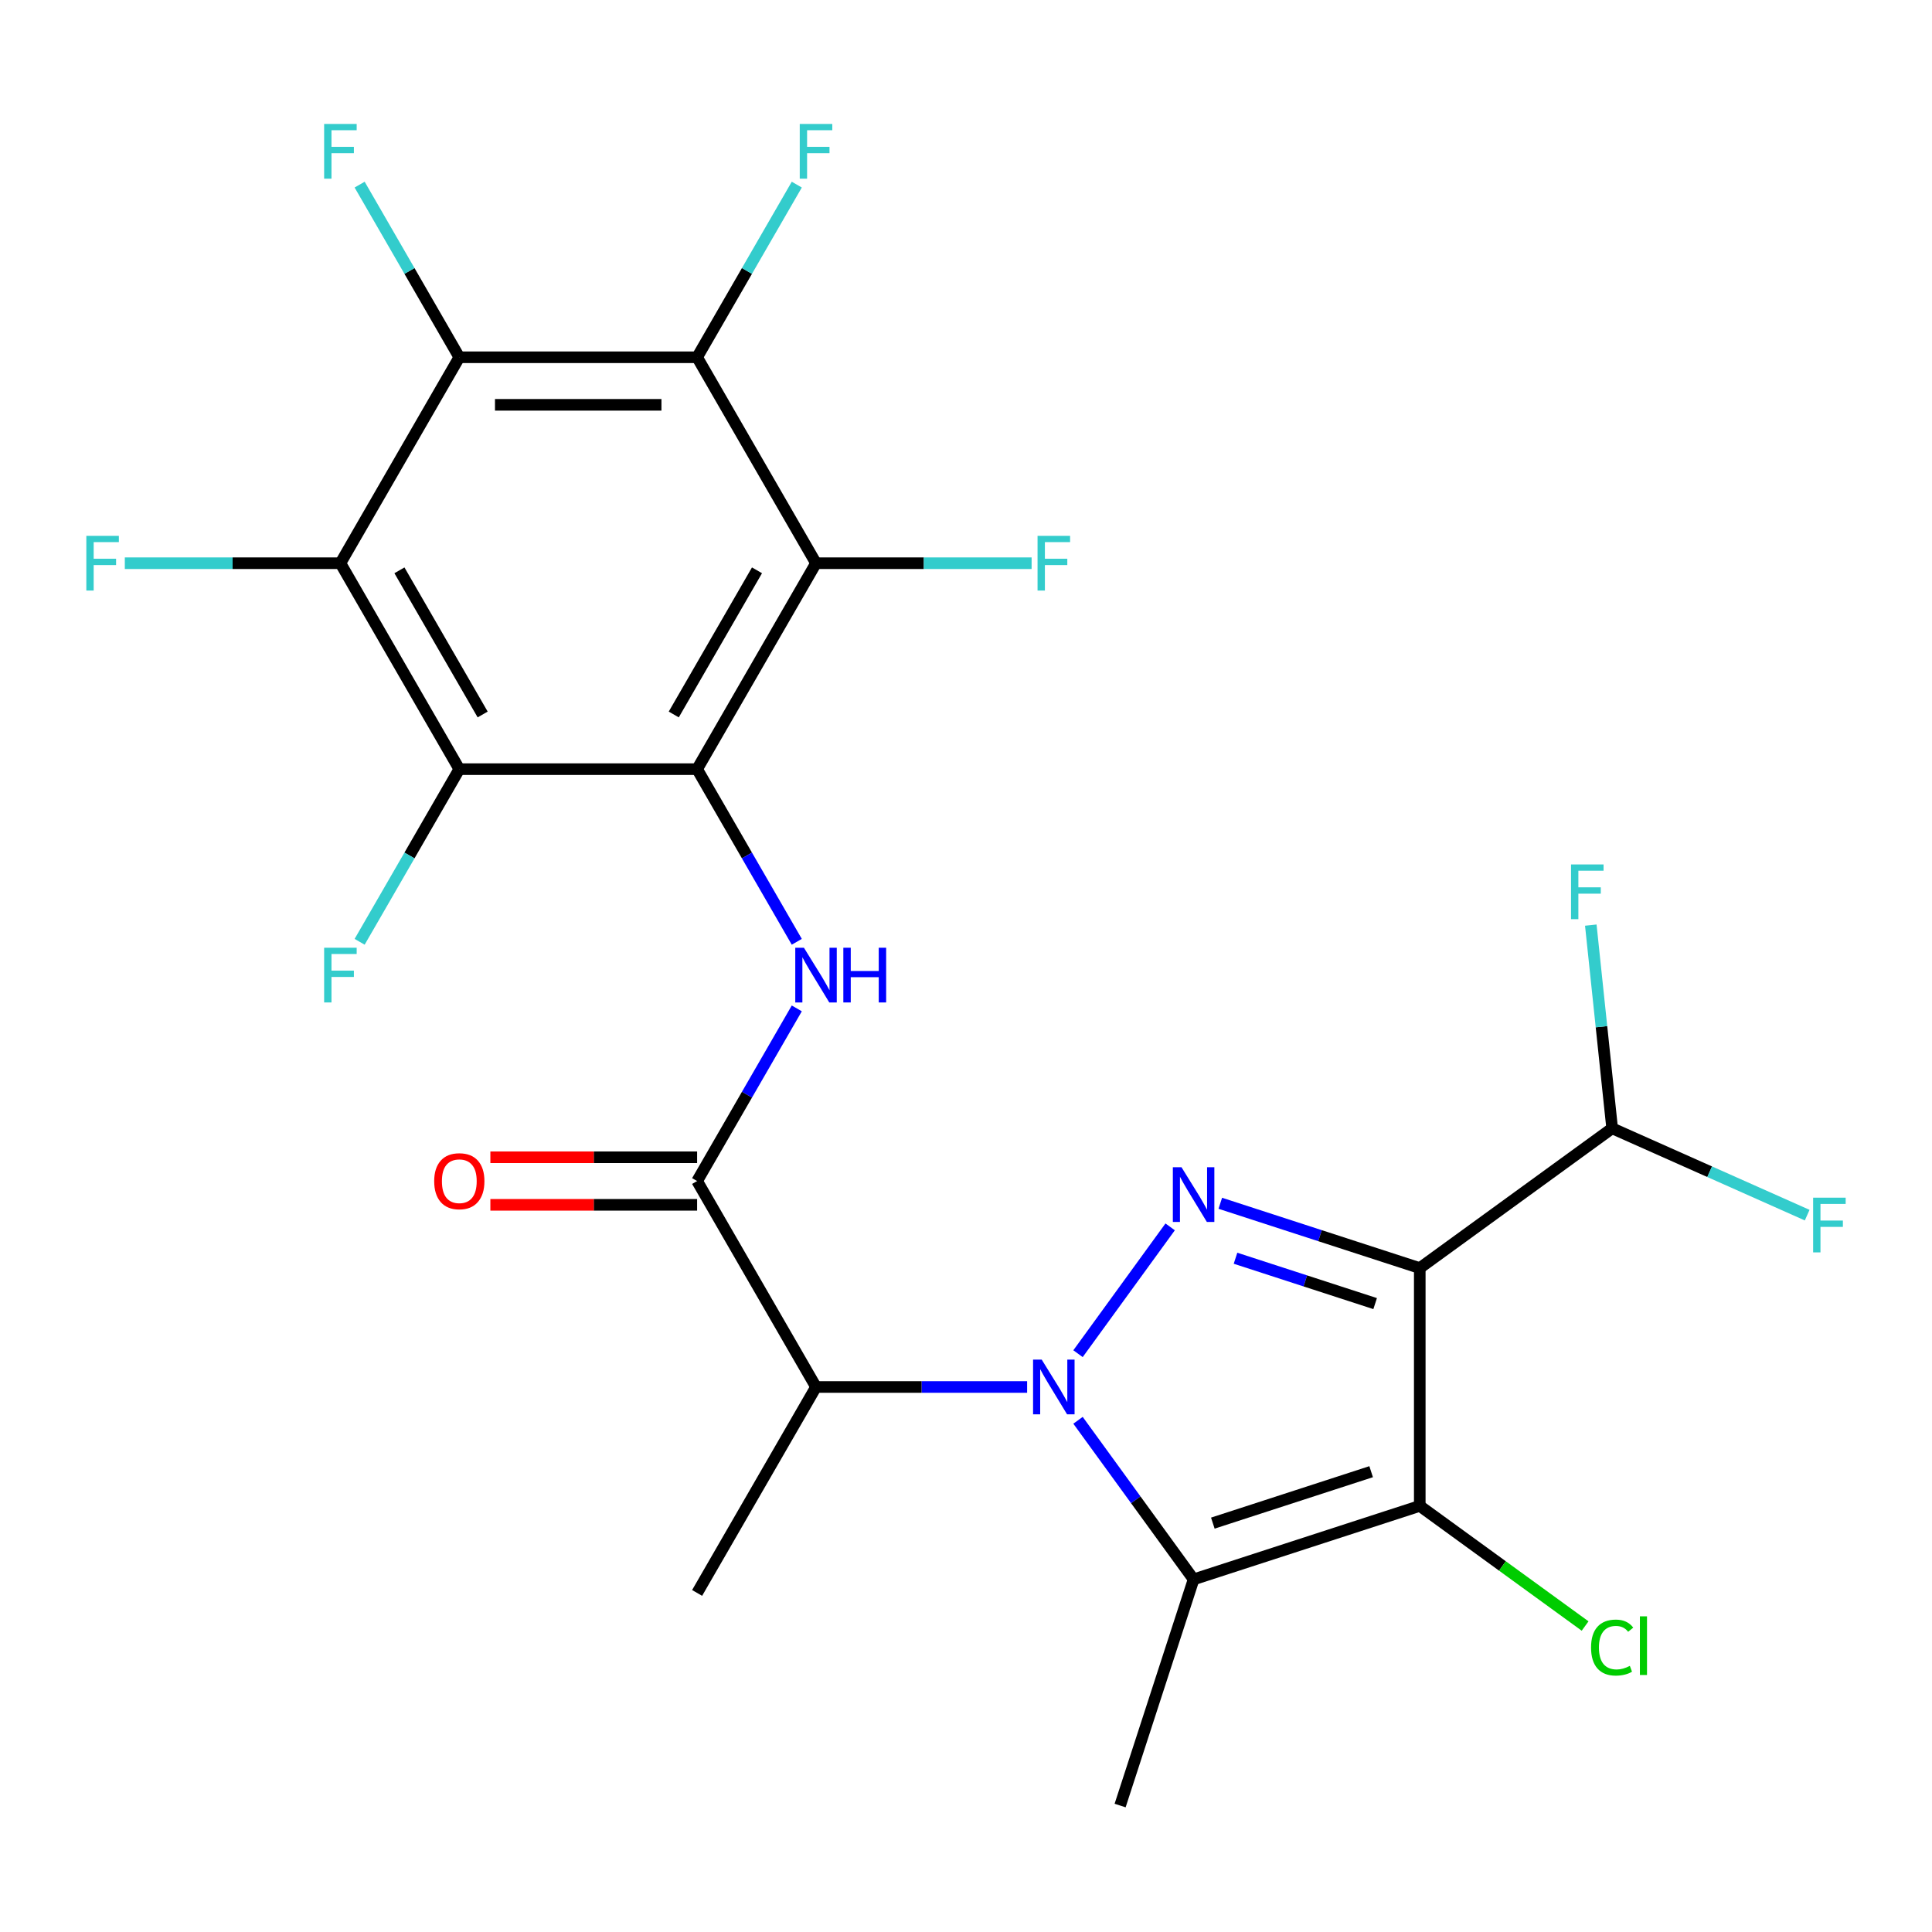 <?xml version='1.0' encoding='iso-8859-1'?>
<svg version='1.1' baseProfile='full'
              xmlns='http://www.w3.org/2000/svg'
                      xmlns:rdkit='http://www.rdkit.org/xml'
                      xmlns:xlink='http://www.w3.org/1999/xlink'
                  xml:space='preserve'
width='1000px' height='1000px' viewBox='0 0 1000 1000'>
<!-- END OF HEADER -->
<rect style='opacity:1.0;fill:#FFFFFF;stroke:none' width='1000' height='1000' x='0' y='0'> </rect>
<path class='bond-0' d='M 557.979,700.666 L 605.668,635.028' style='fill:none;fill-rule:evenodd;stroke:#0000FF;stroke-width:6px;stroke-linecap:butt;stroke-linejoin:miter;stroke-opacity:1' />
<path class='bond-2' d='M 557.979,735.14 L 587.892,776.312' style='fill:none;fill-rule:evenodd;stroke:#0000FF;stroke-width:6px;stroke-linecap:butt;stroke-linejoin:miter;stroke-opacity:1' />
<path class='bond-2' d='M 587.892,776.312 L 617.805,817.483' style='fill:none;fill-rule:evenodd;stroke:#000000;stroke-width:6px;stroke-linecap:butt;stroke-linejoin:miter;stroke-opacity:1' />
<path class='bond-9' d='M 531.639,717.903 L 477.004,717.903' style='fill:none;fill-rule:evenodd;stroke:#0000FF;stroke-width:6px;stroke-linecap:butt;stroke-linejoin:miter;stroke-opacity:1' />
<path class='bond-9' d='M 477.004,717.903 L 422.369,717.903' style='fill:none;fill-rule:evenodd;stroke:#000000;stroke-width:6px;stroke-linecap:butt;stroke-linejoin:miter;stroke-opacity:1' />
<path class='bond-1' d='M 631.622,622.813 L 683.245,639.586' style='fill:none;fill-rule:evenodd;stroke:#0000FF;stroke-width:6px;stroke-linecap:butt;stroke-linejoin:miter;stroke-opacity:1' />
<path class='bond-1' d='M 683.245,639.586 L 734.868,656.36' style='fill:none;fill-rule:evenodd;stroke:#000000;stroke-width:6px;stroke-linecap:butt;stroke-linejoin:miter;stroke-opacity:1' />
<path class='bond-1' d='M 639.502,651.258 L 675.638,662.999' style='fill:none;fill-rule:evenodd;stroke:#0000FF;stroke-width:6px;stroke-linecap:butt;stroke-linejoin:miter;stroke-opacity:1' />
<path class='bond-1' d='M 675.638,662.999 L 711.774,674.74' style='fill:none;fill-rule:evenodd;stroke:#000000;stroke-width:6px;stroke-linecap:butt;stroke-linejoin:miter;stroke-opacity:1' />
<path class='bond-13' d='M 734.868,656.36 L 834.447,584.011' style='fill:none;fill-rule:evenodd;stroke:#000000;stroke-width:6px;stroke-linecap:butt;stroke-linejoin:miter;stroke-opacity:1' />
<path class='bond-25' d='M 734.868,656.36 L 734.868,779.447' style='fill:none;fill-rule:evenodd;stroke:#000000;stroke-width:6px;stroke-linecap:butt;stroke-linejoin:miter;stroke-opacity:1' />
<path class='bond-3' d='M 617.805,817.483 L 734.868,779.447' style='fill:none;fill-rule:evenodd;stroke:#000000;stroke-width:6px;stroke-linecap:butt;stroke-linejoin:miter;stroke-opacity:1' />
<path class='bond-3' d='M 627.757,788.365 L 709.701,761.74' style='fill:none;fill-rule:evenodd;stroke:#000000;stroke-width:6px;stroke-linecap:butt;stroke-linejoin:miter;stroke-opacity:1' />
<path class='bond-21' d='M 617.805,817.483 L 579.769,934.546' style='fill:none;fill-rule:evenodd;stroke:#000000;stroke-width:6px;stroke-linecap:butt;stroke-linejoin:miter;stroke-opacity:1' />
<path class='bond-15' d='M 734.868,779.447 L 777.659,810.537' style='fill:none;fill-rule:evenodd;stroke:#000000;stroke-width:6px;stroke-linecap:butt;stroke-linejoin:miter;stroke-opacity:1' />
<path class='bond-15' d='M 777.659,810.537 L 820.45,841.626' style='fill:none;fill-rule:evenodd;stroke:#00CC00;stroke-width:6px;stroke-linecap:butt;stroke-linejoin:miter;stroke-opacity:1' />
<path class='bond-4' d='M 360.825,398.113 L 386.621,442.793' style='fill:none;fill-rule:evenodd;stroke:#000000;stroke-width:6px;stroke-linecap:butt;stroke-linejoin:miter;stroke-opacity:1' />
<path class='bond-4' d='M 386.621,442.793 L 412.417,487.473' style='fill:none;fill-rule:evenodd;stroke:#0000FF;stroke-width:6px;stroke-linecap:butt;stroke-linejoin:miter;stroke-opacity:1' />
<path class='bond-5' d='M 360.825,398.113 L 422.369,291.517' style='fill:none;fill-rule:evenodd;stroke:#000000;stroke-width:6px;stroke-linecap:butt;stroke-linejoin:miter;stroke-opacity:1' />
<path class='bond-5' d='M 348.737,369.815 L 391.818,295.197' style='fill:none;fill-rule:evenodd;stroke:#000000;stroke-width:6px;stroke-linecap:butt;stroke-linejoin:miter;stroke-opacity:1' />
<path class='bond-6' d='M 360.825,398.113 L 237.738,398.113' style='fill:none;fill-rule:evenodd;stroke:#000000;stroke-width:6px;stroke-linecap:butt;stroke-linejoin:miter;stroke-opacity:1' />
<path class='bond-7' d='M 422.369,291.517 L 360.825,184.92' style='fill:none;fill-rule:evenodd;stroke:#000000;stroke-width:6px;stroke-linecap:butt;stroke-linejoin:miter;stroke-opacity:1' />
<path class='bond-16' d='M 422.369,291.517 L 478.164,291.517' style='fill:none;fill-rule:evenodd;stroke:#000000;stroke-width:6px;stroke-linecap:butt;stroke-linejoin:miter;stroke-opacity:1' />
<path class='bond-16' d='M 478.164,291.517 L 533.959,291.517' style='fill:none;fill-rule:evenodd;stroke:#33CCCC;stroke-width:6px;stroke-linecap:butt;stroke-linejoin:miter;stroke-opacity:1' />
<path class='bond-8' d='M 237.738,398.113 L 176.194,291.517' style='fill:none;fill-rule:evenodd;stroke:#000000;stroke-width:6px;stroke-linecap:butt;stroke-linejoin:miter;stroke-opacity:1' />
<path class='bond-8' d='M 249.826,369.815 L 206.745,295.197' style='fill:none;fill-rule:evenodd;stroke:#000000;stroke-width:6px;stroke-linecap:butt;stroke-linejoin:miter;stroke-opacity:1' />
<path class='bond-17' d='M 237.738,398.113 L 211.942,442.793' style='fill:none;fill-rule:evenodd;stroke:#000000;stroke-width:6px;stroke-linecap:butt;stroke-linejoin:miter;stroke-opacity:1' />
<path class='bond-17' d='M 211.942,442.793 L 186.146,487.473' style='fill:none;fill-rule:evenodd;stroke:#33CCCC;stroke-width:6px;stroke-linecap:butt;stroke-linejoin:miter;stroke-opacity:1' />
<path class='bond-10' d='M 360.825,184.92 L 237.738,184.92' style='fill:none;fill-rule:evenodd;stroke:#000000;stroke-width:6px;stroke-linecap:butt;stroke-linejoin:miter;stroke-opacity:1' />
<path class='bond-10' d='M 342.362,209.537 L 256.201,209.537' style='fill:none;fill-rule:evenodd;stroke:#000000;stroke-width:6px;stroke-linecap:butt;stroke-linejoin:miter;stroke-opacity:1' />
<path class='bond-19' d='M 360.825,184.92 L 386.621,140.24' style='fill:none;fill-rule:evenodd;stroke:#000000;stroke-width:6px;stroke-linecap:butt;stroke-linejoin:miter;stroke-opacity:1' />
<path class='bond-19' d='M 386.621,140.24 L 412.417,95.561' style='fill:none;fill-rule:evenodd;stroke:#33CCCC;stroke-width:6px;stroke-linecap:butt;stroke-linejoin:miter;stroke-opacity:1' />
<path class='bond-20' d='M 176.194,291.517 L 120.399,291.517' style='fill:none;fill-rule:evenodd;stroke:#000000;stroke-width:6px;stroke-linecap:butt;stroke-linejoin:miter;stroke-opacity:1' />
<path class='bond-20' d='M 120.399,291.517 L 64.604,291.517' style='fill:none;fill-rule:evenodd;stroke:#33CCCC;stroke-width:6px;stroke-linecap:butt;stroke-linejoin:miter;stroke-opacity:1' />
<path class='bond-26' d='M 176.194,291.517 L 237.738,184.92' style='fill:none;fill-rule:evenodd;stroke:#000000;stroke-width:6px;stroke-linecap:butt;stroke-linejoin:miter;stroke-opacity:1' />
<path class='bond-12' d='M 422.369,717.903 L 360.825,611.307' style='fill:none;fill-rule:evenodd;stroke:#000000;stroke-width:6px;stroke-linecap:butt;stroke-linejoin:miter;stroke-opacity:1' />
<path class='bond-24' d='M 422.369,717.903 L 360.825,824.5' style='fill:none;fill-rule:evenodd;stroke:#000000;stroke-width:6px;stroke-linecap:butt;stroke-linejoin:miter;stroke-opacity:1' />
<path class='bond-18' d='M 237.738,184.92 L 211.942,140.24' style='fill:none;fill-rule:evenodd;stroke:#000000;stroke-width:6px;stroke-linecap:butt;stroke-linejoin:miter;stroke-opacity:1' />
<path class='bond-18' d='M 211.942,140.24 L 186.146,95.561' style='fill:none;fill-rule:evenodd;stroke:#33CCCC;stroke-width:6px;stroke-linecap:butt;stroke-linejoin:miter;stroke-opacity:1' />
<path class='bond-11' d='M 412.417,521.947 L 386.621,566.627' style='fill:none;fill-rule:evenodd;stroke:#0000FF;stroke-width:6px;stroke-linecap:butt;stroke-linejoin:miter;stroke-opacity:1' />
<path class='bond-11' d='M 386.621,566.627 L 360.825,611.307' style='fill:none;fill-rule:evenodd;stroke:#000000;stroke-width:6px;stroke-linecap:butt;stroke-linejoin:miter;stroke-opacity:1' />
<path class='bond-14' d='M 360.825,598.998 L 307.32,598.998' style='fill:none;fill-rule:evenodd;stroke:#000000;stroke-width:6px;stroke-linecap:butt;stroke-linejoin:miter;stroke-opacity:1' />
<path class='bond-14' d='M 307.32,598.998 L 253.815,598.998' style='fill:none;fill-rule:evenodd;stroke:#FF0000;stroke-width:6px;stroke-linecap:butt;stroke-linejoin:miter;stroke-opacity:1' />
<path class='bond-14' d='M 360.825,623.615 L 307.32,623.615' style='fill:none;fill-rule:evenodd;stroke:#000000;stroke-width:6px;stroke-linecap:butt;stroke-linejoin:miter;stroke-opacity:1' />
<path class='bond-14' d='M 307.32,623.615 L 253.815,623.615' style='fill:none;fill-rule:evenodd;stroke:#FF0000;stroke-width:6px;stroke-linecap:butt;stroke-linejoin:miter;stroke-opacity:1' />
<path class='bond-22' d='M 834.447,584.011 L 884.922,606.483' style='fill:none;fill-rule:evenodd;stroke:#000000;stroke-width:6px;stroke-linecap:butt;stroke-linejoin:miter;stroke-opacity:1' />
<path class='bond-22' d='M 884.922,606.483 L 935.396,628.956' style='fill:none;fill-rule:evenodd;stroke:#33CCCC;stroke-width:6px;stroke-linecap:butt;stroke-linejoin:miter;stroke-opacity:1' />
<path class='bond-23' d='M 834.447,584.011 L 828.92,531.423' style='fill:none;fill-rule:evenodd;stroke:#000000;stroke-width:6px;stroke-linecap:butt;stroke-linejoin:miter;stroke-opacity:1' />
<path class='bond-23' d='M 828.92,531.423 L 823.393,478.835' style='fill:none;fill-rule:evenodd;stroke:#33CCCC;stroke-width:6px;stroke-linecap:butt;stroke-linejoin:miter;stroke-opacity:1' />
<path  class='atom-0' d='M 539.196 703.743
L 548.476 718.743
Q 549.396 720.223, 550.876 722.903
Q 552.356 725.583, 552.436 725.743
L 552.436 703.743
L 556.196 703.743
L 556.196 732.063
L 552.316 732.063
L 542.356 715.663
Q 541.196 713.743, 539.956 711.543
Q 538.756 709.343, 538.396 708.663
L 538.396 732.063
L 534.716 732.063
L 534.716 703.743
L 539.196 703.743
' fill='#0000FF'/>
<path  class='atom-1' d='M 611.545 604.164
L 620.825 619.164
Q 621.745 620.644, 623.225 623.324
Q 624.705 626.004, 624.785 626.164
L 624.785 604.164
L 628.545 604.164
L 628.545 632.484
L 624.665 632.484
L 614.705 616.084
Q 613.545 614.164, 612.305 611.964
Q 611.105 609.764, 610.745 609.084
L 610.745 632.484
L 607.065 632.484
L 607.065 604.164
L 611.545 604.164
' fill='#0000FF'/>
<path  class='atom-12' d='M 416.109 490.55
L 425.389 505.55
Q 426.309 507.03, 427.789 509.71
Q 429.269 512.39, 429.349 512.55
L 429.349 490.55
L 433.109 490.55
L 433.109 518.87
L 429.229 518.87
L 419.269 502.47
Q 418.109 500.55, 416.869 498.35
Q 415.669 496.15, 415.309 495.47
L 415.309 518.87
L 411.629 518.87
L 411.629 490.55
L 416.109 490.55
' fill='#0000FF'/>
<path  class='atom-12' d='M 436.509 490.55
L 440.349 490.55
L 440.349 502.59
L 454.829 502.59
L 454.829 490.55
L 458.669 490.55
L 458.669 518.87
L 454.829 518.87
L 454.829 505.79
L 440.349 505.79
L 440.349 518.87
L 436.509 518.87
L 436.509 490.55
' fill='#0000FF'/>
<path  class='atom-15' d='M 224.738 611.387
Q 224.738 604.587, 228.098 600.787
Q 231.458 596.987, 237.738 596.987
Q 244.018 596.987, 247.378 600.787
Q 250.738 604.587, 250.738 611.387
Q 250.738 618.267, 247.338 622.187
Q 243.938 626.067, 237.738 626.067
Q 231.498 626.067, 228.098 622.187
Q 224.738 618.307, 224.738 611.387
M 237.738 622.867
Q 242.058 622.867, 244.378 619.987
Q 246.738 617.067, 246.738 611.387
Q 246.738 605.827, 244.378 603.027
Q 242.058 600.187, 237.738 600.187
Q 233.418 600.187, 231.058 602.987
Q 228.738 605.787, 228.738 611.387
Q 228.738 617.107, 231.058 619.987
Q 233.418 622.867, 237.738 622.867
' fill='#FF0000'/>
<path  class='atom-16' d='M 823.527 852.776
Q 823.527 845.736, 826.807 842.056
Q 830.127 838.336, 836.407 838.336
Q 842.247 838.336, 845.367 842.456
L 842.727 844.616
Q 840.447 841.616, 836.407 841.616
Q 832.127 841.616, 829.847 844.496
Q 827.607 847.336, 827.607 852.776
Q 827.607 858.376, 829.927 861.256
Q 832.287 864.136, 836.847 864.136
Q 839.967 864.136, 843.607 862.256
L 844.727 865.256
Q 843.247 866.216, 841.007 866.776
Q 838.767 867.336, 836.287 867.336
Q 830.127 867.336, 826.807 863.576
Q 823.527 859.816, 823.527 852.776
' fill='#00CC00'/>
<path  class='atom-16' d='M 848.807 836.616
L 852.487 836.616
L 852.487 866.976
L 848.807 866.976
L 848.807 836.616
' fill='#00CC00'/>
<path  class='atom-17' d='M 537.036 277.357
L 553.876 277.357
L 553.876 280.597
L 540.836 280.597
L 540.836 289.197
L 552.436 289.197
L 552.436 292.477
L 540.836 292.477
L 540.836 305.677
L 537.036 305.677
L 537.036 277.357
' fill='#33CCCC'/>
<path  class='atom-18' d='M 167.774 490.55
L 184.614 490.55
L 184.614 493.79
L 171.574 493.79
L 171.574 502.39
L 183.174 502.39
L 183.174 505.67
L 171.574 505.67
L 171.574 518.87
L 167.774 518.87
L 167.774 490.55
' fill='#33CCCC'/>
<path  class='atom-19' d='M 167.774 64.163
L 184.614 64.163
L 184.614 67.403
L 171.574 67.403
L 171.574 76.003
L 183.174 76.003
L 183.174 79.283
L 171.574 79.283
L 171.574 92.483
L 167.774 92.483
L 167.774 64.163
' fill='#33CCCC'/>
<path  class='atom-20' d='M 413.949 64.163
L 430.789 64.163
L 430.789 67.403
L 417.749 67.403
L 417.749 76.003
L 429.349 76.003
L 429.349 79.283
L 417.749 79.283
L 417.749 92.483
L 413.949 92.483
L 413.949 64.163
' fill='#33CCCC'/>
<path  class='atom-21' d='M 44.687 277.357
L 61.527 277.357
L 61.527 280.597
L 48.487 280.597
L 48.487 289.197
L 60.087 289.197
L 60.087 292.477
L 48.487 292.477
L 48.487 305.677
L 44.687 305.677
L 44.687 277.357
' fill='#33CCCC'/>
<path  class='atom-23' d='M 938.473 619.915
L 955.313 619.915
L 955.313 623.155
L 942.273 623.155
L 942.273 631.755
L 953.873 631.755
L 953.873 635.035
L 942.273 635.035
L 942.273 648.235
L 938.473 648.235
L 938.473 619.915
' fill='#33CCCC'/>
<path  class='atom-24' d='M 813.161 447.438
L 830.001 447.438
L 830.001 450.678
L 816.961 450.678
L 816.961 459.278
L 828.561 459.278
L 828.561 462.558
L 816.961 462.558
L 816.961 475.758
L 813.161 475.758
L 813.161 447.438
' fill='#33CCCC'/>
</svg>

